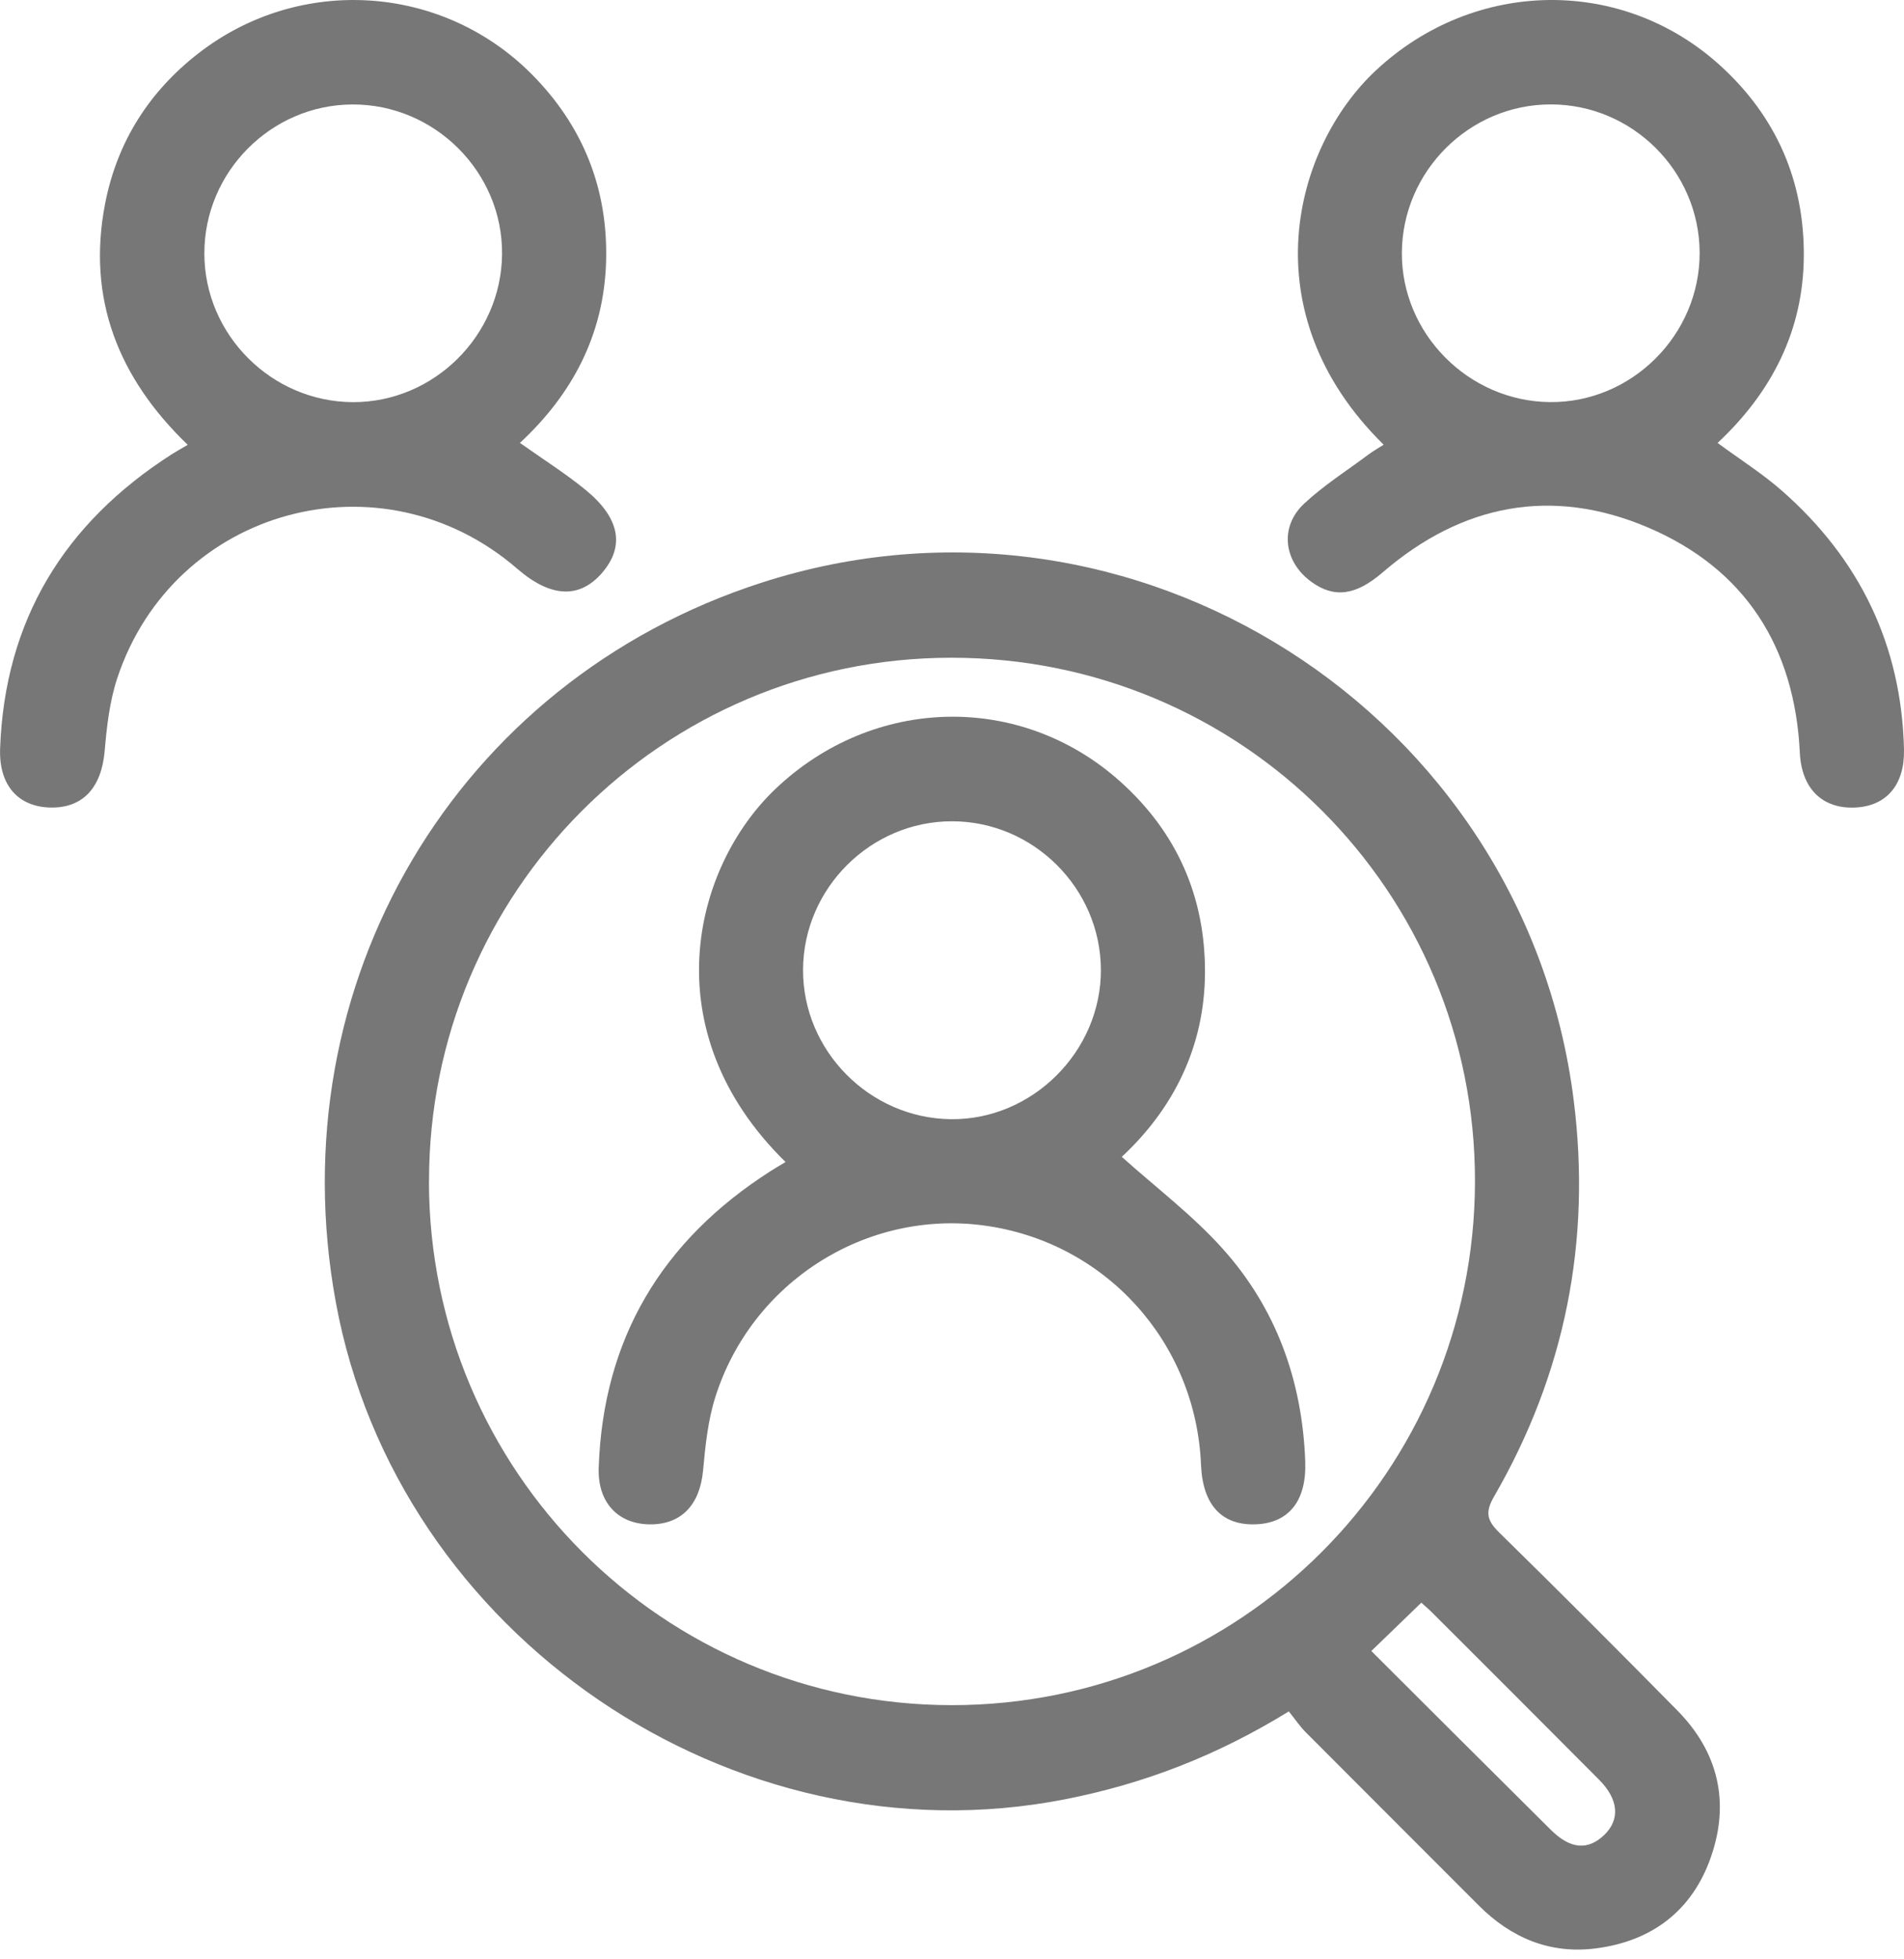 <svg width="70" height="72" viewBox="0 0 70 72" fill="none" xmlns="http://www.w3.org/2000/svg">
<path d="M47.387 62.887C44.732 64.524 42.033 65.557 39.145 66.121C26.945 68.505 14.593 60.092 12.347 47.858C10.194 36.144 16.774 25.03 28.002 21.411C41.656 17.01 56.055 26.172 57.855 40.416C58.51 45.601 57.544 50.473 54.927 54.996C54.591 55.576 54.669 55.876 55.12 56.318C57.322 58.475 59.499 60.657 61.663 62.851C63.166 64.375 63.602 66.21 62.909 68.219C62.225 70.209 60.734 71.338 58.657 71.6C56.98 71.811 55.553 71.211 54.365 70.02C52.248 67.897 50.122 65.782 48.005 63.656C47.789 63.44 47.618 63.182 47.383 62.889L47.387 62.887ZM15.77 43.424C15.786 54.063 24.377 62.658 34.995 62.66C45.619 62.663 54.205 54.076 54.227 43.431C54.249 32.761 45.645 24.159 34.962 24.17C24.339 24.179 15.757 32.79 15.773 43.424H15.77ZM50.417 60.67C52.612 62.858 54.809 65.055 57.015 67.241C57.735 67.957 58.381 68.003 58.979 67.43C59.568 66.864 59.51 66.121 58.79 65.4C56.753 63.351 54.709 61.312 52.665 59.27C52.517 59.121 52.354 58.986 52.254 58.895C51.626 59.501 51.053 60.057 50.417 60.67Z" fill="#777777"/>
<path d="M50.868 16.34C45.928 11.486 47.558 5.412 50.586 2.586C54.198 -0.788 59.652 -0.884 63.275 2.437C65.306 4.299 66.328 6.64 66.317 9.391C66.305 12.145 65.139 14.411 63.147 16.277C63.98 16.89 64.802 17.408 65.523 18.043C68.378 20.554 69.907 23.715 70 27.534C70.031 28.842 69.353 29.624 68.203 29.675C66.994 29.729 66.234 28.978 66.17 27.66C65.983 23.775 64.157 20.907 60.596 19.387C57.073 17.884 53.756 18.514 50.833 21.034C49.842 21.887 49.051 21.989 48.213 21.382C47.194 20.643 47.029 19.365 47.945 18.508C48.669 17.832 49.522 17.293 50.319 16.697C50.49 16.571 50.677 16.464 50.866 16.344L50.868 16.34ZM57.011 3.837C54.018 3.837 51.557 6.292 51.539 9.286C51.523 12.259 53.985 14.745 56.98 14.776C59.99 14.807 62.5 12.301 62.487 9.277C62.471 6.283 60.008 3.835 57.011 3.837Z" fill="#777777"/>
<path d="M19.112 16.273C19.953 16.87 20.773 17.386 21.52 17.995C22.795 19.034 22.977 20.076 22.135 21.051C21.304 22.013 20.244 21.962 19.018 20.902C14.033 16.588 6.396 18.657 4.314 24.912C4.03 25.768 3.925 26.696 3.848 27.6C3.73 28.94 3.052 29.698 1.857 29.675C0.671 29.651 -0.045 28.858 0.004 27.507C0.175 22.786 2.364 19.227 6.305 16.699C6.467 16.595 6.636 16.504 6.902 16.346C4.352 13.896 3.186 10.972 3.865 7.48C4.305 5.219 5.478 3.366 7.306 1.951C11.005 -0.913 16.233 -0.593 19.534 2.713C21.435 4.617 22.364 6.947 22.282 9.626C22.202 12.274 21.06 14.473 19.114 16.275L19.112 16.273ZM7.513 9.311C7.513 12.296 9.979 14.764 12.969 14.778C15.948 14.791 18.432 12.33 18.458 9.34C18.485 6.327 15.984 3.826 12.956 3.839C9.966 3.85 7.511 6.318 7.513 9.313V9.311Z" fill="#777777"/>
<path d="M28.882 42.702C23.97 37.897 25.47 31.881 28.511 28.989C32.112 25.566 37.526 25.434 41.194 28.727C43.271 30.591 44.31 32.956 44.301 35.733C44.292 38.481 43.126 40.756 41.242 42.511C42.52 43.657 43.855 44.664 44.95 45.886C46.927 48.085 47.882 50.758 47.987 53.714C48.038 55.158 47.38 55.965 46.178 56.014C44.919 56.065 44.215 55.303 44.155 53.828C43.968 49.316 40.636 45.639 36.188 45.035C31.852 44.444 27.644 47.096 26.3 51.335C26.027 52.195 25.932 53.123 25.849 54.028C25.734 55.298 25.045 56.036 23.87 56.016C22.713 55.996 21.966 55.207 22.011 53.932C22.173 49.182 24.343 45.584 28.322 43.04C28.484 42.935 28.651 42.84 28.882 42.7V42.702ZM35.004 30.18C32.016 30.177 29.542 32.634 29.524 35.624C29.506 38.601 31.961 41.09 34.953 41.127C37.946 41.167 40.487 38.637 40.474 35.631C40.46 32.641 37.992 30.182 35.002 30.18H35.004Z" fill="#777777"/>
</svg>
